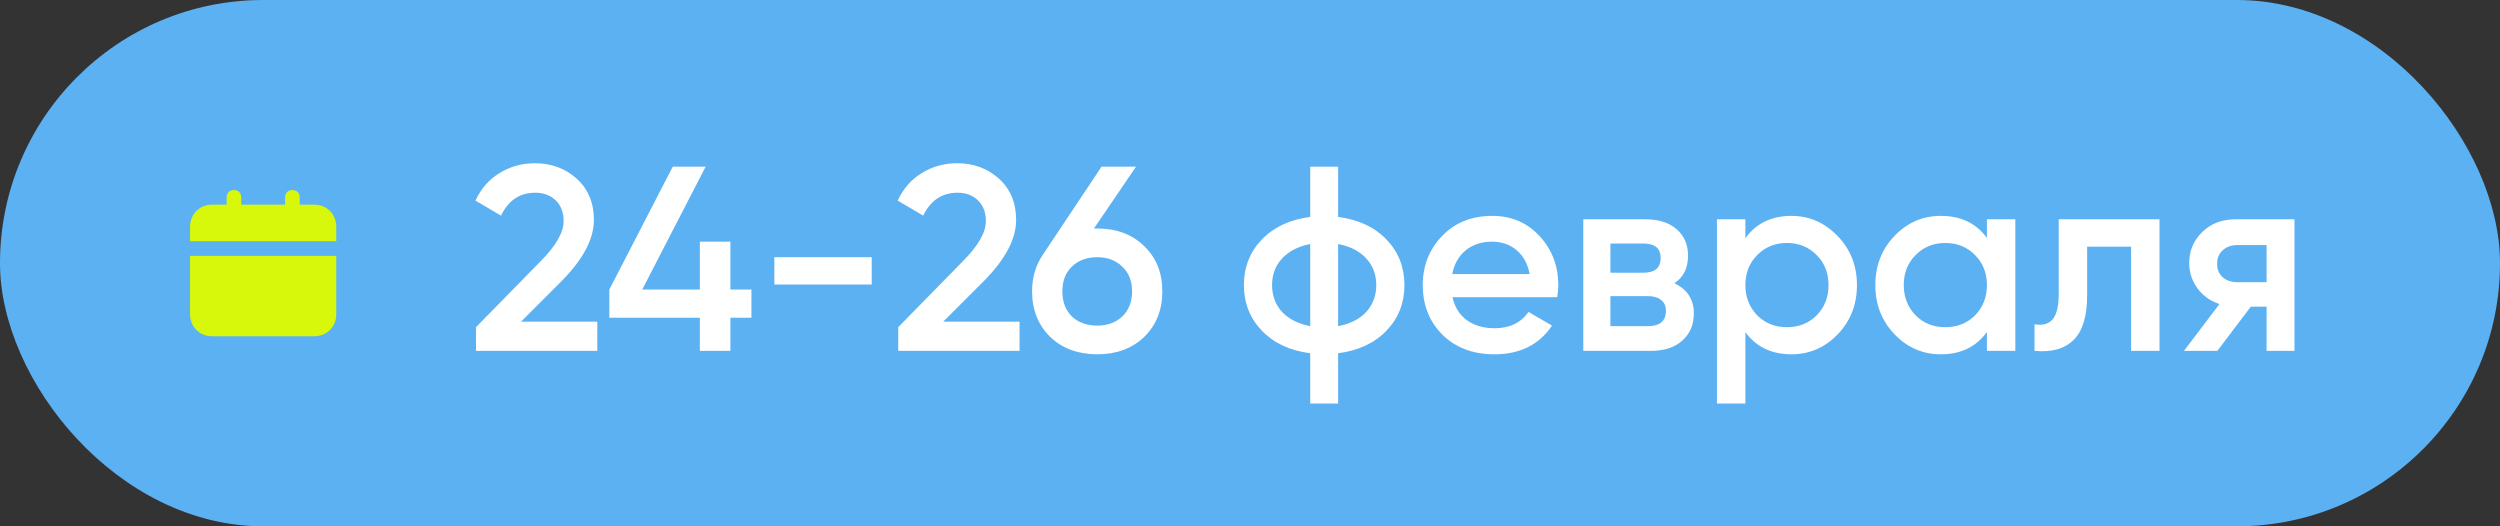 <?xml version="1.0" encoding="UTF-8"?> <svg xmlns="http://www.w3.org/2000/svg" width="171" height="36" viewBox="0 0 171 36" fill="none"><rect x="0" y="0" width="171" height="36" fill="#333333" stroke="none"/><rect width="171" height="36" rx="18" fill="#5CB1F3"></rect><path d="M40.856 24H32.558V22.38L36.95 17.898C38.018 16.83 38.552 15.906 38.552 15.126C38.552 14.526 38.372 14.052 38.012 13.704C37.652 13.356 37.184 13.182 36.608 13.182C35.552 13.182 34.772 13.704 34.268 14.748L32.522 13.722C32.906 12.894 33.458 12.264 34.178 11.832C34.898 11.388 35.702 11.166 36.59 11.166C37.706 11.166 38.654 11.514 39.434 12.21C40.226 12.918 40.622 13.866 40.622 15.054C40.622 16.326 39.908 17.694 38.48 19.158L35.636 22.002H40.856V24ZM49.958 19.806H51.398V21.732H49.958V24H47.87V21.732H41.678V19.806L46.016 11.4H48.266L43.928 19.806H47.87V16.53H49.958V19.806ZM59.625 19.464H52.965V17.592H59.625V19.464ZM69.737 24H61.439V22.38L65.831 17.898C66.899 16.83 67.433 15.906 67.433 15.126C67.433 14.526 67.253 14.052 66.893 13.704C66.533 13.356 66.065 13.182 65.489 13.182C64.433 13.182 63.653 13.704 63.149 14.748L61.403 13.722C61.787 12.894 62.339 12.264 63.059 11.832C63.779 11.388 64.583 11.166 65.471 11.166C66.587 11.166 67.535 11.514 68.315 12.21C69.107 12.918 69.503 13.866 69.503 15.054C69.503 16.326 68.789 17.694 67.361 19.158L64.517 22.002H69.737V24ZM74.825 15.63H75.058C76.379 15.63 77.447 16.032 78.263 16.836C79.091 17.628 79.504 18.66 79.504 19.932C79.504 21.192 79.091 22.23 78.263 23.046C77.434 23.838 76.367 24.234 75.058 24.234C73.739 24.234 72.665 23.838 71.837 23.046C71.008 22.23 70.594 21.192 70.594 19.932C70.594 18.972 70.847 18.126 71.35 17.394L75.347 11.4H77.704L74.825 15.63ZM75.058 22.272C75.754 22.272 76.325 22.062 76.769 21.642C77.213 21.21 77.434 20.64 77.434 19.932C77.434 19.224 77.213 18.66 76.769 18.24C76.325 17.808 75.754 17.592 75.058 17.592C74.338 17.592 73.757 17.808 73.312 18.24C72.88 18.66 72.665 19.224 72.665 19.932C72.665 20.64 72.88 21.21 73.312 21.642C73.757 22.062 74.338 22.272 75.058 22.272ZM91.527 24.162V27.6H89.619V24.162C88.227 23.982 87.123 23.466 86.307 22.614C85.491 21.762 85.083 20.724 85.083 19.5C85.083 18.276 85.491 17.238 86.307 16.386C87.123 15.534 88.227 15.018 89.619 14.838V11.4H91.527V14.838C92.919 15.018 94.023 15.534 94.839 16.386C95.655 17.238 96.063 18.276 96.063 19.5C96.063 20.724 95.655 21.762 94.839 22.614C94.023 23.466 92.919 23.982 91.527 24.162ZM91.527 16.692V22.308C92.355 22.152 92.997 21.828 93.453 21.336C93.909 20.832 94.137 20.22 94.137 19.5C94.137 18.78 93.909 18.174 93.453 17.682C92.997 17.178 92.355 16.848 91.527 16.692ZM89.619 22.308V16.692C88.803 16.848 88.161 17.178 87.693 17.682C87.237 18.174 87.009 18.78 87.009 19.5C87.009 20.22 87.237 20.832 87.693 21.336C88.161 21.828 88.803 22.152 89.619 22.308ZM106.516 20.328H99.352C99.496 21 99.82 21.522 100.324 21.894C100.84 22.266 101.476 22.452 102.232 22.452C103.252 22.452 104.026 22.08 104.554 21.336L106.156 22.272C105.28 23.58 103.966 24.234 102.214 24.234C100.762 24.234 99.579 23.79 98.668 22.902C97.767 22.002 97.317 20.868 97.317 19.5C97.317 18.168 97.761 17.046 98.65 16.134C99.525 15.222 100.666 14.766 102.07 14.766C103.378 14.766 104.458 15.228 105.31 16.152C106.162 17.076 106.588 18.198 106.588 19.518C106.588 19.758 106.564 20.028 106.516 20.328ZM99.334 18.744H104.626C104.494 18.036 104.194 17.49 103.726 17.106C103.27 16.722 102.712 16.53 102.052 16.53C101.332 16.53 100.732 16.728 100.252 17.124C99.772 17.52 99.466 18.06 99.334 18.744ZM114.526 19.374C115.414 19.794 115.858 20.484 115.858 21.444C115.858 22.212 115.594 22.83 115.066 23.298C114.55 23.766 113.83 24 112.906 24H108.298V15H112.546C113.458 15 114.172 15.228 114.688 15.684C115.204 16.14 115.462 16.74 115.462 17.484C115.462 18.336 115.15 18.966 114.526 19.374ZM112.402 16.656H110.152V18.654H112.402C113.194 18.654 113.59 18.318 113.59 17.646C113.59 16.986 113.194 16.656 112.402 16.656ZM110.152 22.308H112.726C113.542 22.308 113.95 21.954 113.95 21.246C113.95 20.934 113.842 20.694 113.626 20.526C113.41 20.346 113.11 20.256 112.726 20.256H110.152V22.308ZM122.533 14.766C123.757 14.766 124.813 15.228 125.701 16.152C126.577 17.064 127.015 18.18 127.015 19.5C127.015 20.832 126.577 21.954 125.701 22.866C124.825 23.778 123.769 24.234 122.533 24.234C121.177 24.234 120.127 23.73 119.383 22.722V27.6H117.439V15H119.383V16.296C120.115 15.276 121.165 14.766 122.533 14.766ZM120.193 21.57C120.733 22.11 121.411 22.38 122.227 22.38C123.043 22.38 123.721 22.11 124.261 21.57C124.801 21.018 125.071 20.328 125.071 19.5C125.071 18.672 124.801 17.988 124.261 17.448C123.721 16.896 123.043 16.62 122.227 16.62C121.411 16.62 120.733 16.896 120.193 17.448C119.653 17.988 119.383 18.672 119.383 19.5C119.383 20.316 119.653 21.006 120.193 21.57ZM135.905 16.278V15H137.849V24H135.905V22.704C135.173 23.724 134.123 24.234 132.755 24.234C131.519 24.234 130.463 23.778 129.587 22.866C128.711 21.954 128.273 20.832 128.273 19.5C128.273 18.168 128.711 17.046 129.587 16.134C130.463 15.222 131.519 14.766 132.755 14.766C134.123 14.766 135.173 15.27 135.905 16.278ZM131.027 21.57C131.567 22.11 132.245 22.38 133.061 22.38C133.877 22.38 134.555 22.11 135.095 21.57C135.635 21.018 135.905 20.328 135.905 19.5C135.905 18.672 135.635 17.988 135.095 17.448C134.555 16.896 133.877 16.62 133.061 16.62C132.245 16.62 131.567 16.896 131.027 17.448C130.487 17.988 130.217 18.672 130.217 19.5C130.217 20.316 130.487 21.006 131.027 21.57ZM140.816 15H147.71V24H145.766V16.872H142.76V20.22C142.76 21.624 142.454 22.632 141.842 23.244C141.23 23.856 140.336 24.108 139.16 24V22.182C139.712 22.278 140.126 22.164 140.402 21.84C140.678 21.504 140.816 20.934 140.816 20.13V15ZM152.928 15H156.942V24H155.034V20.976H153.954L151.668 24H149.382L151.812 20.796C151.188 20.592 150.684 20.232 150.3 19.716C149.928 19.2 149.742 18.624 149.742 17.988C149.742 17.16 150.036 16.458 150.624 15.882C151.212 15.294 151.98 15 152.928 15ZM153.036 19.302H155.034V16.764H153.036C152.628 16.764 152.292 16.884 152.028 17.124C151.776 17.352 151.65 17.658 151.65 18.042C151.65 18.426 151.776 18.732 152.028 18.96C152.292 19.188 152.628 19.302 153.036 19.302Z" fill="white"></path><path d="M13 21.5C13 22.35 13.65 23 14.5 23H21.5C22.35 23 23 22.35 23 21.5V17.5H13V21.5ZM21.5 14H20.5V13.5C20.5 13.2 20.3 13 20 13C19.7 13 19.5 13.2 19.5 13.5V14H16.5V13.5C16.5 13.2 16.3 13 16 13C15.7 13 15.5 13.2 15.5 13.5V14H14.5C13.65 14 13 14.65 13 15.5V16.5H23V15.5C23 14.65 22.35 14 21.5 14Z" fill="#D7F80A"></path></svg> 